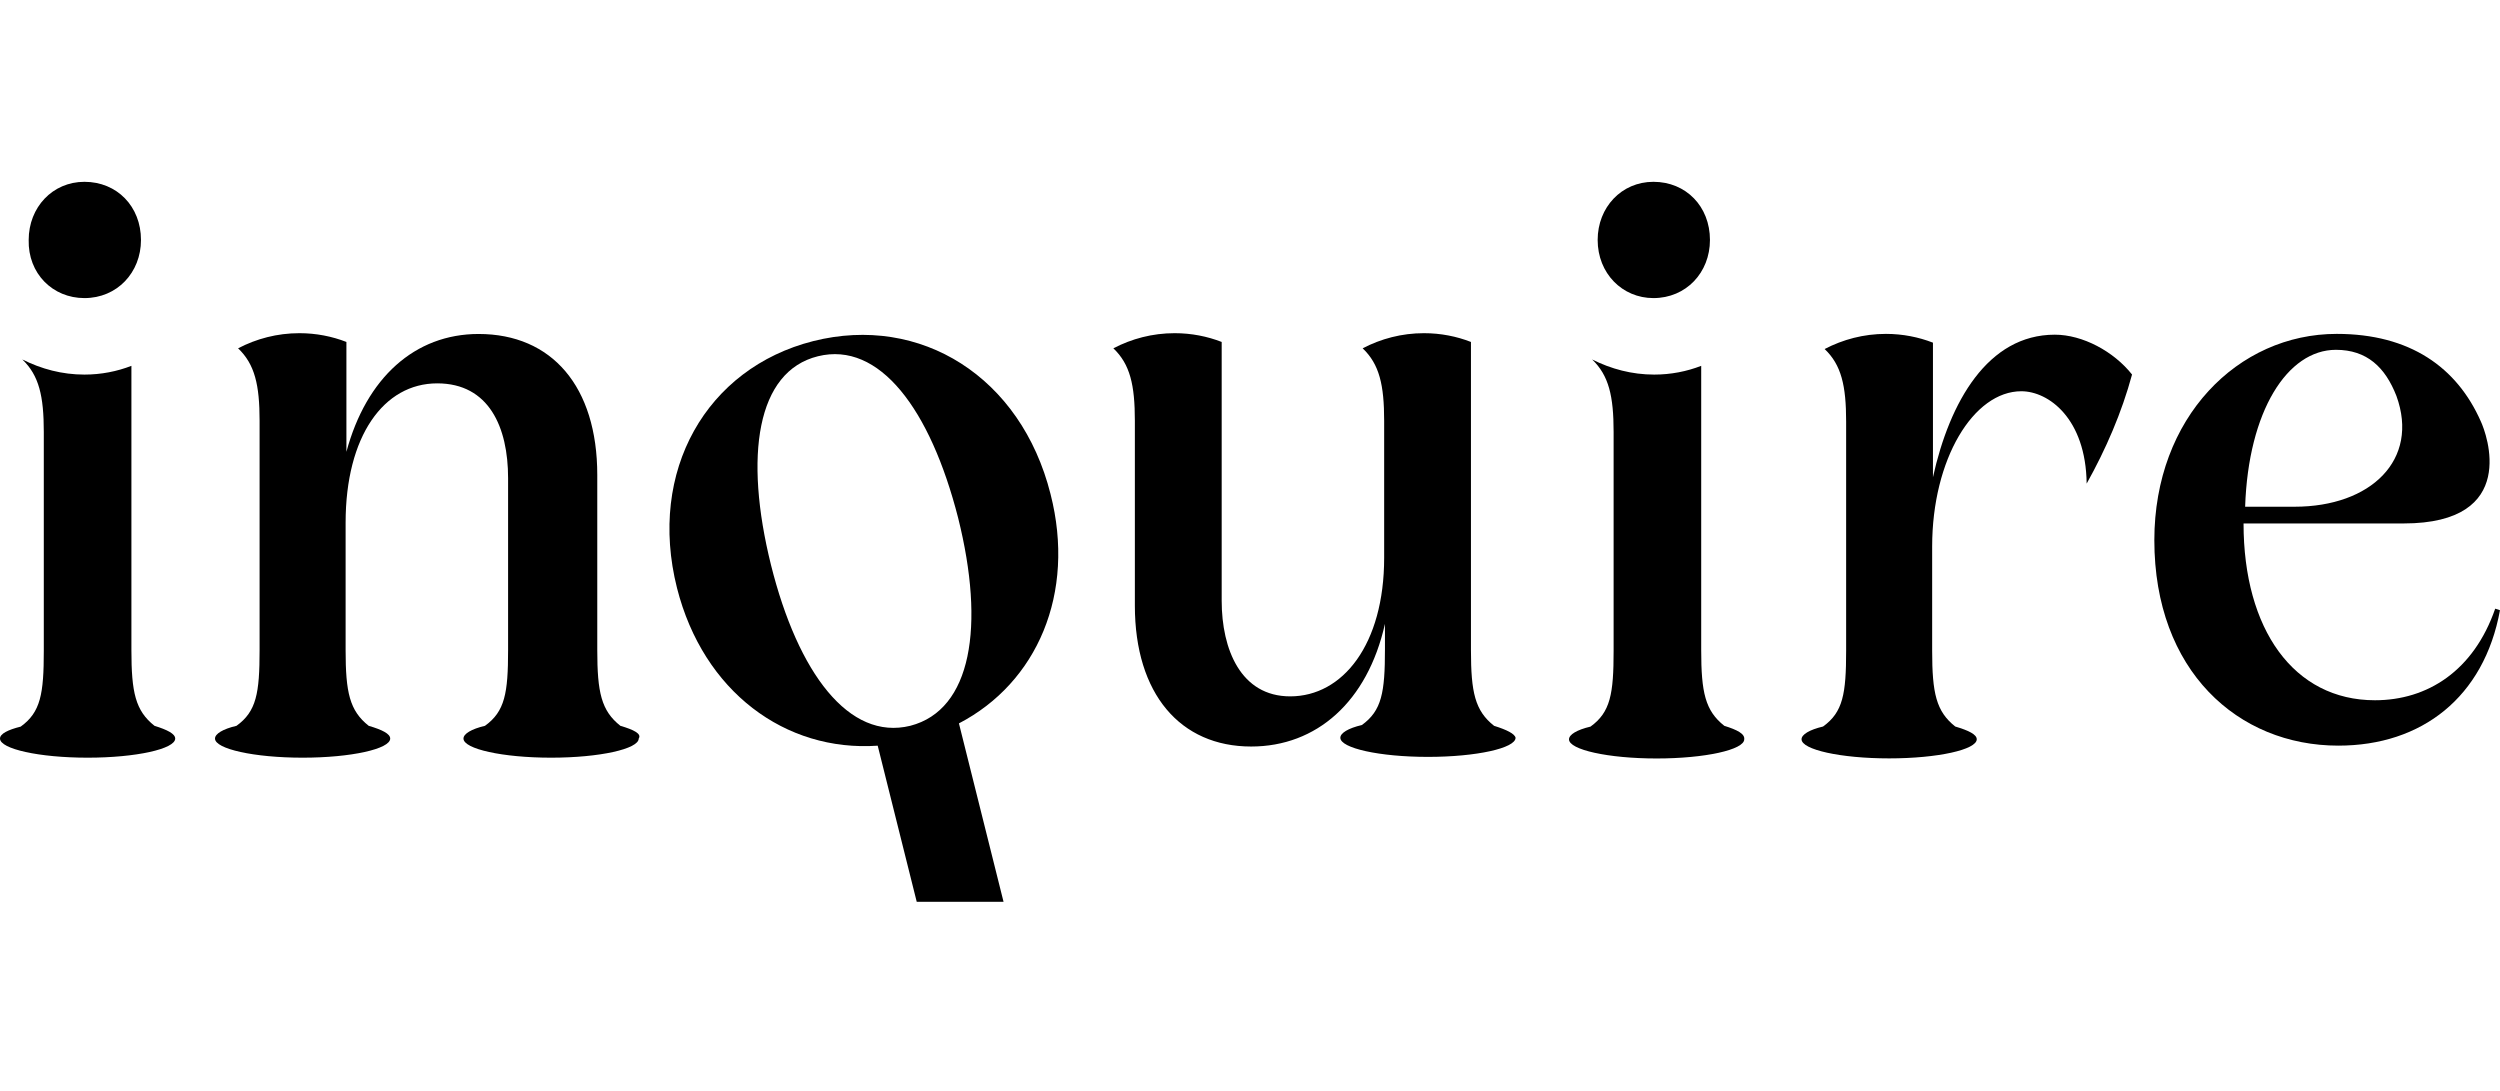 <svg width="110" height="48" viewBox="0 0 110 48" fill="none" xmlns="http://www.w3.org/2000/svg">
<path d="M72.75 13.116C74.187 13.116 75.238 11.995 75.238 10.558C75.238 9.086 74.187 8 72.75 8C71.348 8 70.297 9.121 70.297 10.558C70.297 12.03 71.383 13.116 72.75 13.116Z" fill="black"/>
<path d="M46.223 21.737C44.926 16.586 40.511 13.817 35.78 15.009C31.085 16.2 28.491 20.721 29.788 25.872C30.944 30.428 34.554 33.091 38.619 32.81L40.336 39.679H44.156L42.193 31.829C45.627 30.042 47.344 26.117 46.223 21.737ZM40.056 31.934C37.357 32.6 35.114 29.622 33.923 24.856C32.732 20.055 33.292 16.34 35.99 15.675C38.689 15.009 40.932 17.988 42.158 22.788C43.349 27.554 42.754 31.234 40.056 31.934Z" fill="black"/>
<path d="M109.789 26.781C108.843 29.514 106.811 30.811 104.498 30.811C100.923 30.811 98.716 27.692 98.716 23.032H105.759C110.876 23.032 109.404 19.072 109.158 18.546C108.107 16.163 106.04 14.691 102.816 14.691C98.471 14.691 94.791 18.371 94.791 23.767C94.791 29.514 98.471 32.808 102.886 32.808C106.565 32.808 109.299 30.671 109.999 26.851L109.789 26.781ZM102.781 15.392C104.147 15.392 104.953 16.163 105.444 17.425C106.46 20.228 104.323 22.296 100.959 22.296H98.786C98.926 18.09 100.643 15.392 102.781 15.392Z" fill="black"/>
<path d="M3.715 13.116C5.151 13.116 6.203 11.995 6.203 10.558C6.203 9.086 5.151 8 3.715 8C2.313 8 1.262 9.121 1.262 10.558C1.227 12.03 2.313 13.116 3.715 13.116Z" fill="black"/>
<path d="M6.798 31.936C5.957 31.27 5.782 30.464 5.782 28.607V16.097C5.151 16.342 4.45 16.482 3.715 16.482C2.733 16.482 1.822 16.237 0.981 15.816C1.717 16.517 1.927 17.428 1.927 19.005V28.642C1.927 30.534 1.787 31.34 0.911 31.971C0.35 32.111 0 32.286 0 32.497C0 32.952 1.717 33.338 3.855 33.338C5.992 33.338 7.709 32.952 7.709 32.497C7.709 32.286 7.359 32.111 6.798 31.936Z" fill="black"/>
<path d="M75.869 31.936C75.028 31.27 74.853 30.464 74.853 28.607V16.097C74.222 16.342 73.522 16.482 72.786 16.482C71.805 16.482 70.893 16.237 70.052 15.816C70.788 16.517 70.999 17.428 70.999 19.005V28.642C70.999 30.534 70.858 31.34 69.982 31.971C69.387 32.111 69.036 32.321 69.036 32.532C69.036 32.987 70.753 33.373 72.891 33.373C75.028 33.373 76.746 32.987 76.746 32.532C76.781 32.286 76.43 32.111 75.869 31.936Z" fill="black"/>
<path d="M27.297 31.936C26.456 31.27 26.28 30.464 26.28 28.607V20.898C26.28 17.008 24.283 14.695 21.059 14.695C18.256 14.695 16.118 16.622 15.242 19.881V15.046C14.611 14.8 13.91 14.66 13.175 14.66C12.193 14.66 11.282 14.905 10.476 15.326C11.212 16.027 11.422 16.938 11.422 18.515V28.607C11.422 30.499 11.282 31.305 10.406 31.936C9.81 32.076 9.46 32.287 9.46 32.497C9.46 32.952 11.177 33.338 13.315 33.338C15.452 33.338 17.169 32.952 17.169 32.497C17.169 32.287 16.819 32.111 16.223 31.936C15.382 31.27 15.207 30.464 15.207 28.607V23C15.207 19.181 16.889 16.868 19.237 16.868C21.515 16.868 22.356 18.795 22.356 21.038V28.607C22.356 30.499 22.215 31.305 21.339 31.936C20.744 32.076 20.393 32.287 20.393 32.497C20.393 32.952 22.11 33.338 24.248 33.338C26.386 33.338 28.103 32.952 28.103 32.497C28.243 32.287 27.892 32.111 27.297 31.936Z" fill="black"/>
<path d="M65.739 31.936C64.898 31.27 64.722 30.464 64.722 28.607V28.081V15.046C64.092 14.8 63.391 14.66 62.655 14.66C61.674 14.66 60.763 14.905 59.957 15.326C60.693 16.027 60.903 16.938 60.903 18.515V24.542C60.903 28.362 59.081 30.64 56.768 30.64C54.595 30.64 53.754 28.572 53.754 26.434V15.046C53.123 14.8 52.422 14.66 51.687 14.66C50.705 14.66 49.794 14.905 48.988 15.326C49.724 16.027 49.934 16.938 49.934 18.515V26.645C49.934 30.534 51.932 32.847 55.051 32.847C57.924 32.847 60.167 30.885 60.938 27.451V28.046V28.572C60.938 30.464 60.798 31.27 59.922 31.901C59.326 32.041 58.975 32.252 58.975 32.462C58.975 32.917 60.693 33.303 62.83 33.303C64.968 33.303 66.685 32.917 66.685 32.462C66.65 32.287 66.299 32.111 65.739 31.936Z" fill="black"/>
<path d="M90.411 14.726C87.468 14.726 85.785 17.67 85.05 20.999V15.077C84.419 14.832 83.718 14.691 82.982 14.691C82.001 14.691 81.09 14.937 80.284 15.357C81.02 16.058 81.23 16.969 81.23 18.546V28.113V28.638C81.23 30.531 81.09 31.337 80.214 31.967C79.618 32.108 79.268 32.318 79.268 32.528C79.268 32.984 80.985 33.369 83.122 33.369C85.26 33.369 86.977 32.984 86.977 32.528C86.977 32.318 86.626 32.143 86.031 31.967C85.19 31.302 85.015 30.496 85.015 28.638V28.113V24.048C85.015 20.193 86.837 17.215 88.939 17.215C90.131 17.215 91.778 18.406 91.813 21.279C92.654 19.773 93.355 18.161 93.81 16.479C93.004 15.462 91.638 14.726 90.411 14.726Z" fill="black"/>
</svg>
